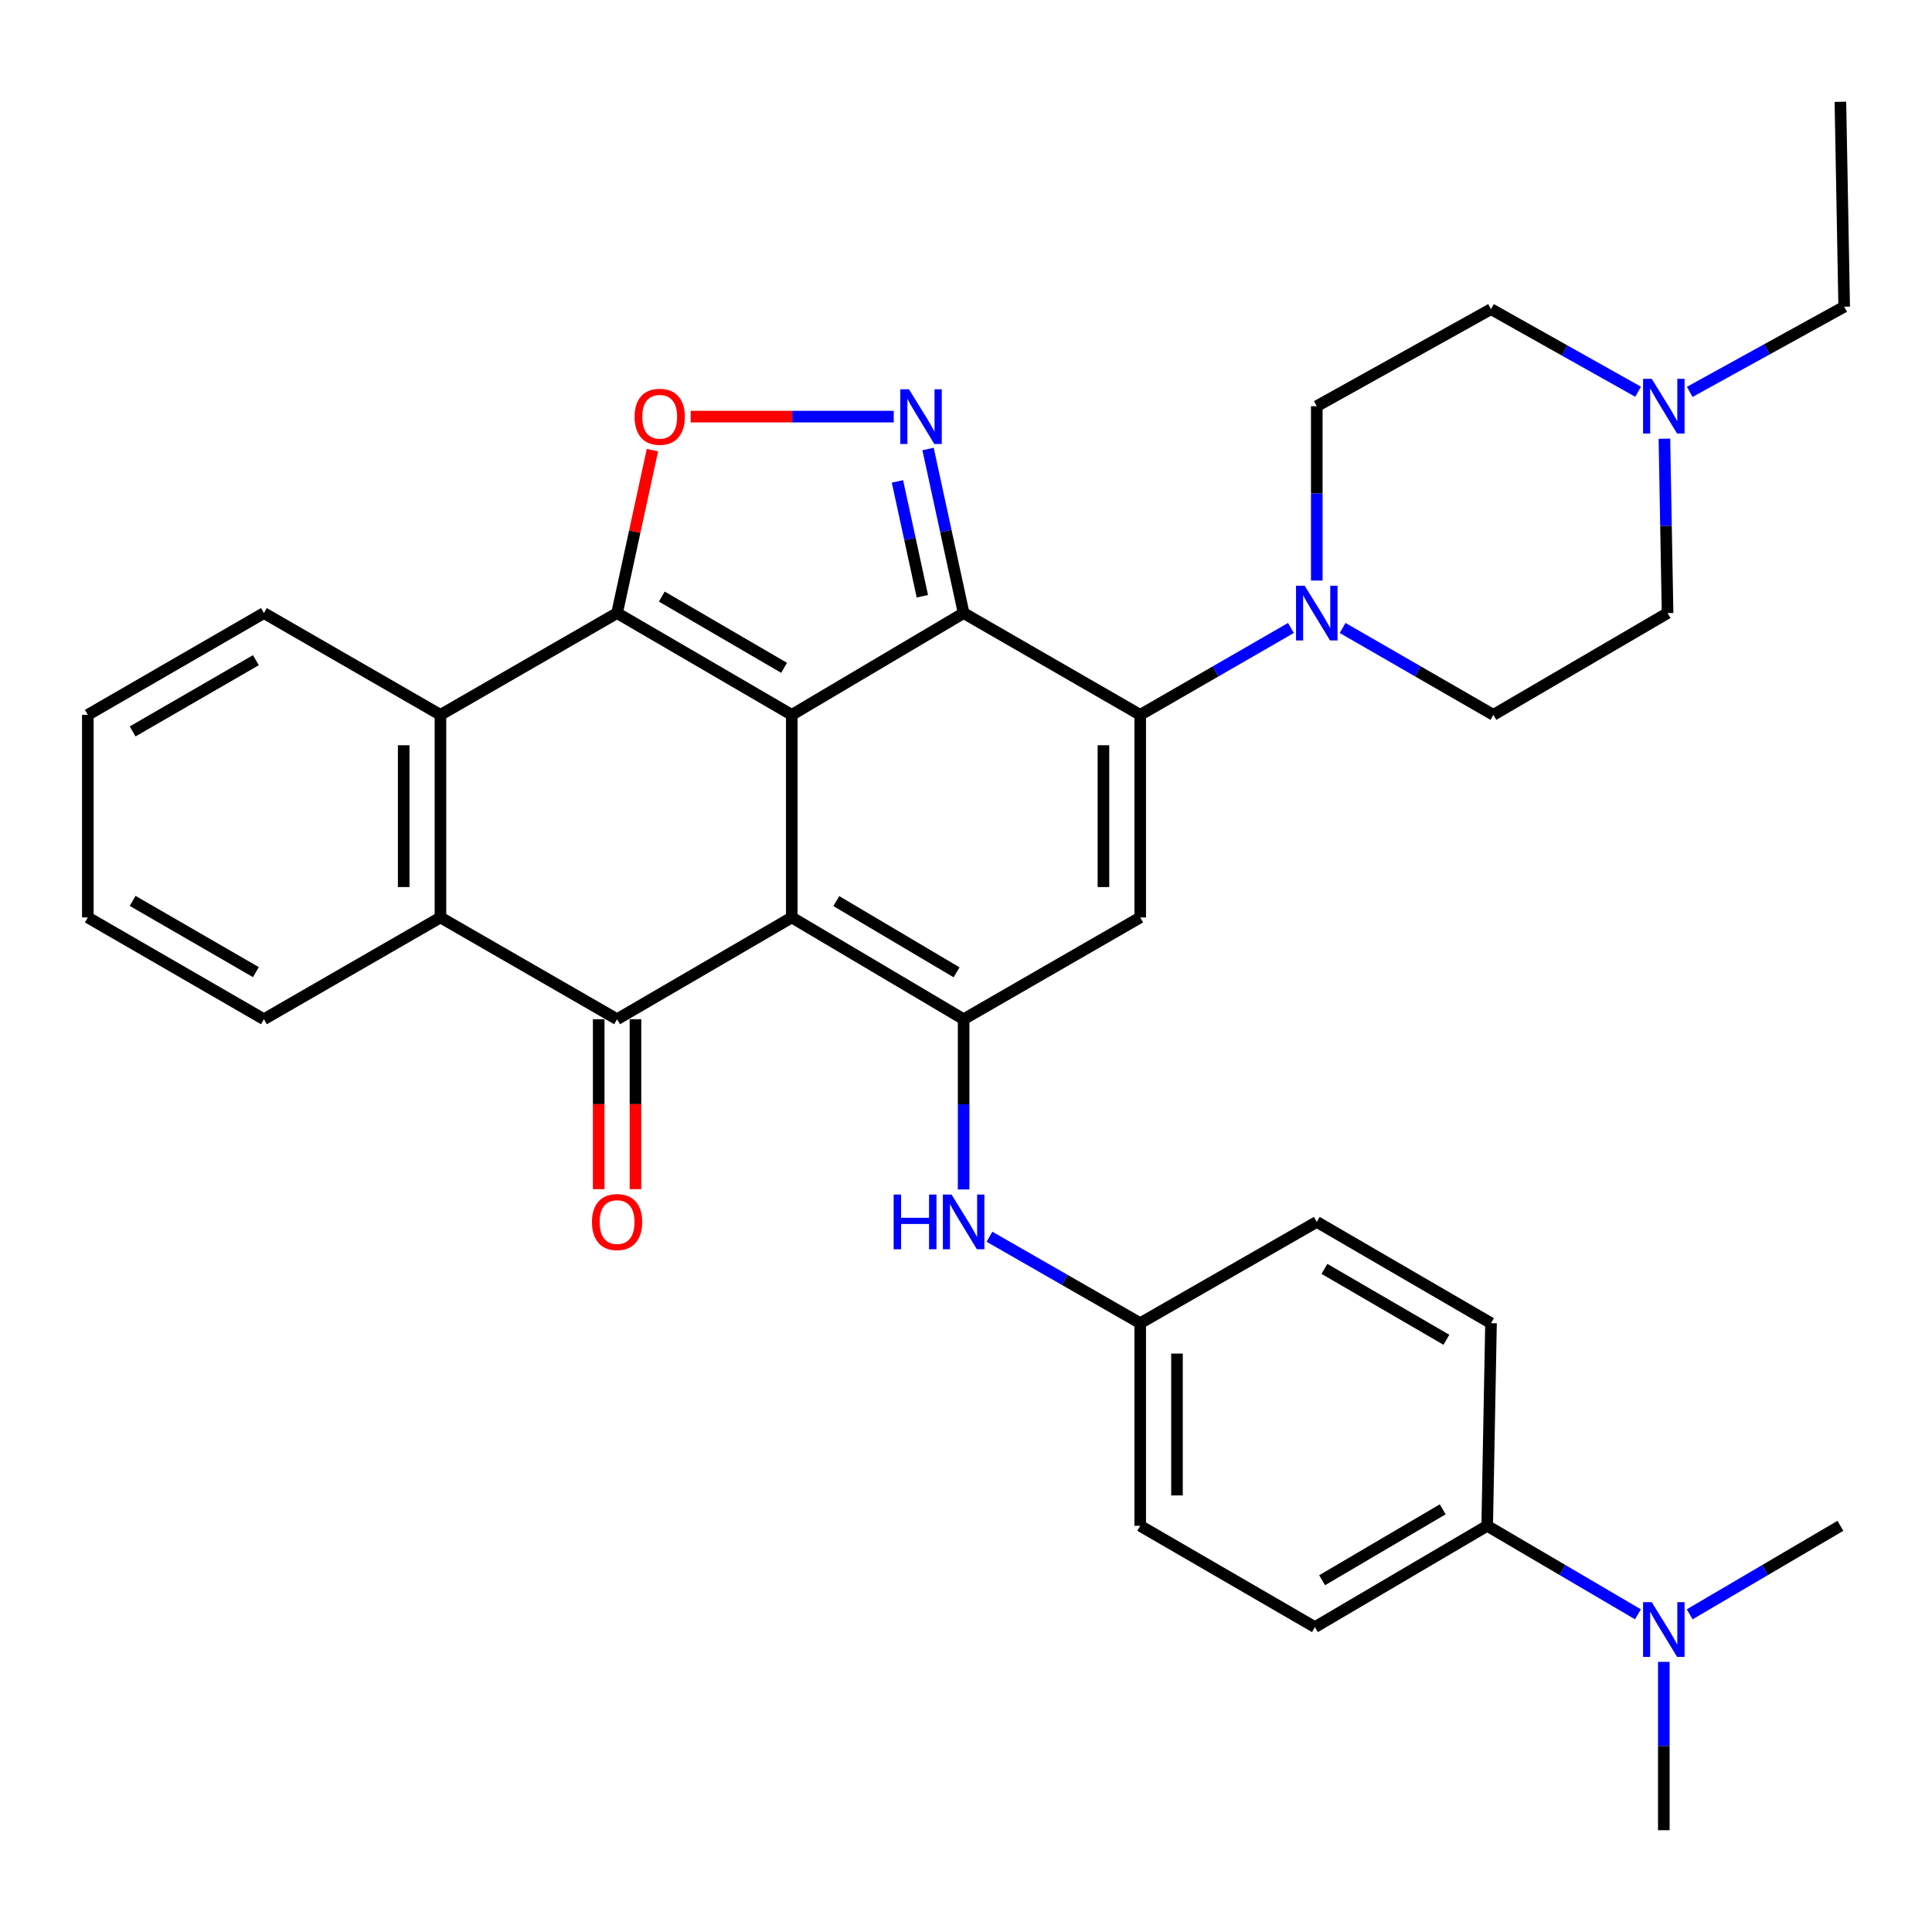 <?xml version='1.0' encoding='iso-8859-1'?>
<svg version='1.1' baseProfile='full'
              xmlns='http://www.w3.org/2000/svg'
                      xmlns:rdkit='http://www.rdkit.org/xml'
                      xmlns:xlink='http://www.w3.org/1999/xlink'
                  xml:space='preserve'
width='1000px' height='1000px' viewBox='0 0 1000 1000'>
<!-- END OF HEADER -->
<rect style='opacity:1.0;fill:#FFFFFF;stroke:none' width='1000' height='1000' x='0' y='0'> </rect>
<path class='bond-0' d='M 409.827,370.011 L 409.827,474.869' style='fill:none;fill-rule:evenodd;stroke:#000000;stroke-width:6px;stroke-linecap:butt;stroke-linejoin:miter;stroke-opacity:1' />
<path class='bond-1' d='M 409.827,370.011 L 498.774,317.328' style='fill:none;fill-rule:evenodd;stroke:#000000;stroke-width:6px;stroke-linecap:butt;stroke-linejoin:miter;stroke-opacity:1' />
<path class='bond-2' d='M 409.827,370.011 L 319.4,317.328' style='fill:none;fill-rule:evenodd;stroke:#000000;stroke-width:6px;stroke-linecap:butt;stroke-linejoin:miter;stroke-opacity:1' />
<path class='bond-2' d='M 405.843,345.665 L 342.544,308.787' style='fill:none;fill-rule:evenodd;stroke:#000000;stroke-width:6px;stroke-linecap:butt;stroke-linejoin:miter;stroke-opacity:1' />
<path class='bond-4' d='M 409.827,474.869 L 498.774,527.552' style='fill:none;fill-rule:evenodd;stroke:#000000;stroke-width:6px;stroke-linecap:butt;stroke-linejoin:miter;stroke-opacity:1' />
<path class='bond-4' d='M 432.867,466.398 L 495.13,503.276' style='fill:none;fill-rule:evenodd;stroke:#000000;stroke-width:6px;stroke-linecap:butt;stroke-linejoin:miter;stroke-opacity:1' />
<path class='bond-5' d='M 409.827,474.869 L 319.4,527.552' style='fill:none;fill-rule:evenodd;stroke:#000000;stroke-width:6px;stroke-linecap:butt;stroke-linejoin:miter;stroke-opacity:1' />
<path class='bond-3' d='M 498.774,317.328 L 590.173,370.011' style='fill:none;fill-rule:evenodd;stroke:#000000;stroke-width:6px;stroke-linecap:butt;stroke-linejoin:miter;stroke-opacity:1' />
<path class='bond-6' d='M 498.774,317.328 L 489.568,274.865' style='fill:none;fill-rule:evenodd;stroke:#000000;stroke-width:6px;stroke-linecap:butt;stroke-linejoin:miter;stroke-opacity:1' />
<path class='bond-6' d='M 489.568,274.865 L 480.363,232.402' style='fill:none;fill-rule:evenodd;stroke:#0000FF;stroke-width:6px;stroke-linecap:butt;stroke-linejoin:miter;stroke-opacity:1' />
<path class='bond-6' d='M 477.413,308.621 L 470.97,278.897' style='fill:none;fill-rule:evenodd;stroke:#000000;stroke-width:6px;stroke-linecap:butt;stroke-linejoin:miter;stroke-opacity:1' />
<path class='bond-6' d='M 470.97,278.897 L 464.526,249.173' style='fill:none;fill-rule:evenodd;stroke:#0000FF;stroke-width:6px;stroke-linecap:butt;stroke-linejoin:miter;stroke-opacity:1' />
<path class='bond-8' d='M 319.4,317.328 L 328.549,275.165' style='fill:none;fill-rule:evenodd;stroke:#000000;stroke-width:6px;stroke-linecap:butt;stroke-linejoin:miter;stroke-opacity:1' />
<path class='bond-8' d='M 328.549,275.165 L 337.697,233.002' style='fill:none;fill-rule:evenodd;stroke:#FF0000;stroke-width:6px;stroke-linecap:butt;stroke-linejoin:miter;stroke-opacity:1' />
<path class='bond-9' d='M 319.4,317.328 L 227.979,370.011' style='fill:none;fill-rule:evenodd;stroke:#000000;stroke-width:6px;stroke-linecap:butt;stroke-linejoin:miter;stroke-opacity:1' />
<path class='bond-7' d='M 590.173,370.011 L 590.173,474.869' style='fill:none;fill-rule:evenodd;stroke:#000000;stroke-width:6px;stroke-linecap:butt;stroke-linejoin:miter;stroke-opacity:1' />
<path class='bond-7' d='M 571.143,385.739 L 571.143,459.14' style='fill:none;fill-rule:evenodd;stroke:#000000;stroke-width:6px;stroke-linecap:butt;stroke-linejoin:miter;stroke-opacity:1' />
<path class='bond-11' d='M 590.173,370.011 L 629.179,347.525' style='fill:none;fill-rule:evenodd;stroke:#000000;stroke-width:6px;stroke-linecap:butt;stroke-linejoin:miter;stroke-opacity:1' />
<path class='bond-11' d='M 629.179,347.525 L 668.185,325.039' style='fill:none;fill-rule:evenodd;stroke:#0000FF;stroke-width:6px;stroke-linecap:butt;stroke-linejoin:miter;stroke-opacity:1' />
<path class='bond-12' d='M 498.774,527.552 L 498.774,571.611' style='fill:none;fill-rule:evenodd;stroke:#000000;stroke-width:6px;stroke-linecap:butt;stroke-linejoin:miter;stroke-opacity:1' />
<path class='bond-12' d='M 498.774,571.611 L 498.774,615.67' style='fill:none;fill-rule:evenodd;stroke:#0000FF;stroke-width:6px;stroke-linecap:butt;stroke-linejoin:miter;stroke-opacity:1' />
<path class='bond-36' d='M 498.774,527.552 L 590.173,474.869' style='fill:none;fill-rule:evenodd;stroke:#000000;stroke-width:6px;stroke-linecap:butt;stroke-linejoin:miter;stroke-opacity:1' />
<path class='bond-14' d='M 309.884,527.552 L 309.884,571.531' style='fill:none;fill-rule:evenodd;stroke:#000000;stroke-width:6px;stroke-linecap:butt;stroke-linejoin:miter;stroke-opacity:1' />
<path class='bond-14' d='M 309.884,571.531 L 309.884,615.51' style='fill:none;fill-rule:evenodd;stroke:#FF0000;stroke-width:6px;stroke-linecap:butt;stroke-linejoin:miter;stroke-opacity:1' />
<path class='bond-14' d='M 328.915,527.552 L 328.915,571.531' style='fill:none;fill-rule:evenodd;stroke:#000000;stroke-width:6px;stroke-linecap:butt;stroke-linejoin:miter;stroke-opacity:1' />
<path class='bond-14' d='M 328.915,571.531 L 328.915,615.51' style='fill:none;fill-rule:evenodd;stroke:#FF0000;stroke-width:6px;stroke-linecap:butt;stroke-linejoin:miter;stroke-opacity:1' />
<path class='bond-35' d='M 319.4,527.552 L 227.979,474.869' style='fill:none;fill-rule:evenodd;stroke:#000000;stroke-width:6px;stroke-linecap:butt;stroke-linejoin:miter;stroke-opacity:1' />
<path class='bond-34' d='M 462.608,215.641 L 410.051,215.641' style='fill:none;fill-rule:evenodd;stroke:#0000FF;stroke-width:6px;stroke-linecap:butt;stroke-linejoin:miter;stroke-opacity:1' />
<path class='bond-34' d='M 410.051,215.641 L 357.493,215.641' style='fill:none;fill-rule:evenodd;stroke:#FF0000;stroke-width:6px;stroke-linecap:butt;stroke-linejoin:miter;stroke-opacity:1' />
<path class='bond-10' d='M 227.979,370.011 L 227.979,474.869' style='fill:none;fill-rule:evenodd;stroke:#000000;stroke-width:6px;stroke-linecap:butt;stroke-linejoin:miter;stroke-opacity:1' />
<path class='bond-10' d='M 208.948,385.739 L 208.948,459.14' style='fill:none;fill-rule:evenodd;stroke:#000000;stroke-width:6px;stroke-linecap:butt;stroke-linejoin:miter;stroke-opacity:1' />
<path class='bond-26' d='M 227.979,370.011 L 136.6,317.328' style='fill:none;fill-rule:evenodd;stroke:#000000;stroke-width:6px;stroke-linecap:butt;stroke-linejoin:miter;stroke-opacity:1' />
<path class='bond-27' d='M 227.979,474.869 L 136.6,527.552' style='fill:none;fill-rule:evenodd;stroke:#000000;stroke-width:6px;stroke-linecap:butt;stroke-linejoin:miter;stroke-opacity:1' />
<path class='bond-16' d='M 694.94,325.038 L 733.956,347.524' style='fill:none;fill-rule:evenodd;stroke:#0000FF;stroke-width:6px;stroke-linecap:butt;stroke-linejoin:miter;stroke-opacity:1' />
<path class='bond-16' d='M 733.956,347.524 L 772.973,370.011' style='fill:none;fill-rule:evenodd;stroke:#000000;stroke-width:6px;stroke-linecap:butt;stroke-linejoin:miter;stroke-opacity:1' />
<path class='bond-17' d='M 681.562,300.49 L 681.562,255.364' style='fill:none;fill-rule:evenodd;stroke:#0000FF;stroke-width:6px;stroke-linecap:butt;stroke-linejoin:miter;stroke-opacity:1' />
<path class='bond-17' d='M 681.562,255.364 L 681.562,210.238' style='fill:none;fill-rule:evenodd;stroke:#000000;stroke-width:6px;stroke-linecap:butt;stroke-linejoin:miter;stroke-opacity:1' />
<path class='bond-19' d='M 512.148,640.125 L 551.161,662.503' style='fill:none;fill-rule:evenodd;stroke:#0000FF;stroke-width:6px;stroke-linecap:butt;stroke-linejoin:miter;stroke-opacity:1' />
<path class='bond-19' d='M 551.161,662.503 L 590.173,684.882' style='fill:none;fill-rule:evenodd;stroke:#000000;stroke-width:6px;stroke-linecap:butt;stroke-linejoin:miter;stroke-opacity:1' />
<path class='bond-13' d='M 847.885,202.767 L 809.816,181.387' style='fill:none;fill-rule:evenodd;stroke:#0000FF;stroke-width:6px;stroke-linecap:butt;stroke-linejoin:miter;stroke-opacity:1' />
<path class='bond-13' d='M 809.816,181.387 L 771.746,160.008' style='fill:none;fill-rule:evenodd;stroke:#000000;stroke-width:6px;stroke-linecap:butt;stroke-linejoin:miter;stroke-opacity:1' />
<path class='bond-28' d='M 874.595,202.846 L 914.57,180.803' style='fill:none;fill-rule:evenodd;stroke:#0000FF;stroke-width:6px;stroke-linecap:butt;stroke-linejoin:miter;stroke-opacity:1' />
<path class='bond-28' d='M 914.57,180.803 L 954.545,158.761' style='fill:none;fill-rule:evenodd;stroke:#000000;stroke-width:6px;stroke-linecap:butt;stroke-linejoin:miter;stroke-opacity:1' />
<path class='bond-38' d='M 861.496,227.076 L 862.315,272.202' style='fill:none;fill-rule:evenodd;stroke:#0000FF;stroke-width:6px;stroke-linecap:butt;stroke-linejoin:miter;stroke-opacity:1' />
<path class='bond-38' d='M 862.315,272.202 L 863.135,317.328' style='fill:none;fill-rule:evenodd;stroke:#000000;stroke-width:6px;stroke-linecap:butt;stroke-linejoin:miter;stroke-opacity:1' />
<path class='bond-15' d='M 769.769,789.762 L 680.6,842.191' style='fill:none;fill-rule:evenodd;stroke:#000000;stroke-width:6px;stroke-linecap:butt;stroke-linejoin:miter;stroke-opacity:1' />
<path class='bond-15' d='M 746.748,781.221 L 684.33,817.922' style='fill:none;fill-rule:evenodd;stroke:#000000;stroke-width:6px;stroke-linecap:butt;stroke-linejoin:miter;stroke-opacity:1' />
<path class='bond-18' d='M 769.769,789.762 L 808.784,812.665' style='fill:none;fill-rule:evenodd;stroke:#000000;stroke-width:6px;stroke-linecap:butt;stroke-linejoin:miter;stroke-opacity:1' />
<path class='bond-18' d='M 808.784,812.665 L 847.8,835.568' style='fill:none;fill-rule:evenodd;stroke:#0000FF;stroke-width:6px;stroke-linecap:butt;stroke-linejoin:miter;stroke-opacity:1' />
<path class='bond-39' d='M 769.769,789.762 L 771.746,684.882' style='fill:none;fill-rule:evenodd;stroke:#000000;stroke-width:6px;stroke-linecap:butt;stroke-linejoin:miter;stroke-opacity:1' />
<path class='bond-22' d='M 772.973,370.011 L 863.135,317.328' style='fill:none;fill-rule:evenodd;stroke:#000000;stroke-width:6px;stroke-linecap:butt;stroke-linejoin:miter;stroke-opacity:1' />
<path class='bond-23' d='M 681.562,210.238 L 771.746,160.008' style='fill:none;fill-rule:evenodd;stroke:#000000;stroke-width:6px;stroke-linecap:butt;stroke-linejoin:miter;stroke-opacity:1' />
<path class='bond-29' d='M 874.58,835.566 L 913.585,812.664' style='fill:none;fill-rule:evenodd;stroke:#0000FF;stroke-width:6px;stroke-linecap:butt;stroke-linejoin:miter;stroke-opacity:1' />
<path class='bond-29' d='M 913.585,812.664 L 952.59,789.762' style='fill:none;fill-rule:evenodd;stroke:#000000;stroke-width:6px;stroke-linecap:butt;stroke-linejoin:miter;stroke-opacity:1' />
<path class='bond-30' d='M 861.19,860.185 L 861.19,903.749' style='fill:none;fill-rule:evenodd;stroke:#0000FF;stroke-width:6px;stroke-linecap:butt;stroke-linejoin:miter;stroke-opacity:1' />
<path class='bond-30' d='M 861.19,903.749 L 861.19,947.314' style='fill:none;fill-rule:evenodd;stroke:#000000;stroke-width:6px;stroke-linecap:butt;stroke-linejoin:miter;stroke-opacity:1' />
<path class='bond-24' d='M 590.173,684.882 L 681.562,632.453' style='fill:none;fill-rule:evenodd;stroke:#000000;stroke-width:6px;stroke-linecap:butt;stroke-linejoin:miter;stroke-opacity:1' />
<path class='bond-25' d='M 590.173,684.882 L 590.173,789.762' style='fill:none;fill-rule:evenodd;stroke:#000000;stroke-width:6px;stroke-linecap:butt;stroke-linejoin:miter;stroke-opacity:1' />
<path class='bond-25' d='M 609.204,700.614 L 609.204,774.03' style='fill:none;fill-rule:evenodd;stroke:#000000;stroke-width:6px;stroke-linecap:butt;stroke-linejoin:miter;stroke-opacity:1' />
<path class='bond-20' d='M 771.746,684.882 L 681.562,632.453' style='fill:none;fill-rule:evenodd;stroke:#000000;stroke-width:6px;stroke-linecap:butt;stroke-linejoin:miter;stroke-opacity:1' />
<path class='bond-20' d='M 748.654,693.47 L 685.525,656.77' style='fill:none;fill-rule:evenodd;stroke:#000000;stroke-width:6px;stroke-linecap:butt;stroke-linejoin:miter;stroke-opacity:1' />
<path class='bond-21' d='M 680.6,842.191 L 590.173,789.762' style='fill:none;fill-rule:evenodd;stroke:#000000;stroke-width:6px;stroke-linecap:butt;stroke-linejoin:miter;stroke-opacity:1' />
<path class='bond-33' d='M 136.6,317.328 L 45.455,370.011' style='fill:none;fill-rule:evenodd;stroke:#000000;stroke-width:6px;stroke-linecap:butt;stroke-linejoin:miter;stroke-opacity:1' />
<path class='bond-33' d='M 132.452,341.706 L 68.65,378.584' style='fill:none;fill-rule:evenodd;stroke:#000000;stroke-width:6px;stroke-linecap:butt;stroke-linejoin:miter;stroke-opacity:1' />
<path class='bond-37' d='M 136.6,527.552 L 45.455,474.869' style='fill:none;fill-rule:evenodd;stroke:#000000;stroke-width:6px;stroke-linecap:butt;stroke-linejoin:miter;stroke-opacity:1' />
<path class='bond-37' d='M 132.452,503.173 L 68.65,466.295' style='fill:none;fill-rule:evenodd;stroke:#000000;stroke-width:6px;stroke-linecap:butt;stroke-linejoin:miter;stroke-opacity:1' />
<path class='bond-31' d='M 954.545,158.761 L 952.59,52.686' style='fill:none;fill-rule:evenodd;stroke:#000000;stroke-width:6px;stroke-linecap:butt;stroke-linejoin:miter;stroke-opacity:1' />
<path class='bond-32' d='M 45.455,474.869 L 45.455,370.011' style='fill:none;fill-rule:evenodd;stroke:#000000;stroke-width:6px;stroke-linecap:butt;stroke-linejoin:miter;stroke-opacity:1' />
<path  class='atom-7' d='M 470.47 201.481
L 479.75 216.481
Q 480.67 217.961, 482.15 220.641
Q 483.63 223.321, 483.71 223.481
L 483.71 201.481
L 487.47 201.481
L 487.47 229.801
L 483.59 229.801
L 473.63 213.401
Q 472.47 211.481, 471.23 209.281
Q 470.03 207.081, 469.67 206.401
L 469.67 229.801
L 465.99 229.801
L 465.99 201.481
L 470.47 201.481
' fill='#0000FF'/>
<path  class='atom-9' d='M 328.465 215.721
Q 328.465 208.921, 331.825 205.121
Q 335.185 201.321, 341.465 201.321
Q 347.745 201.321, 351.105 205.121
Q 354.465 208.921, 354.465 215.721
Q 354.465 222.601, 351.065 226.521
Q 347.665 230.401, 341.465 230.401
Q 335.225 230.401, 331.825 226.521
Q 328.465 222.641, 328.465 215.721
M 341.465 227.201
Q 345.785 227.201, 348.105 224.321
Q 350.465 221.401, 350.465 215.721
Q 350.465 210.161, 348.105 207.361
Q 345.785 204.521, 341.465 204.521
Q 337.145 204.521, 334.785 207.321
Q 332.465 210.121, 332.465 215.721
Q 332.465 221.441, 334.785 224.321
Q 337.145 227.201, 341.465 227.201
' fill='#FF0000'/>
<path  class='atom-12' d='M 675.302 303.168
L 684.582 318.168
Q 685.502 319.648, 686.982 322.328
Q 688.462 325.008, 688.542 325.168
L 688.542 303.168
L 692.302 303.168
L 692.302 331.488
L 688.422 331.488
L 678.462 315.088
Q 677.302 313.168, 676.062 310.968
Q 674.862 308.768, 674.502 308.088
L 674.502 331.488
L 670.822 331.488
L 670.822 303.168
L 675.302 303.168
' fill='#0000FF'/>
<path  class='atom-13' d='M 462.554 618.293
L 466.394 618.293
L 466.394 630.333
L 480.874 630.333
L 480.874 618.293
L 484.714 618.293
L 484.714 646.613
L 480.874 646.613
L 480.874 633.533
L 466.394 633.533
L 466.394 646.613
L 462.554 646.613
L 462.554 618.293
' fill='#0000FF'/>
<path  class='atom-13' d='M 492.514 618.293
L 501.794 633.293
Q 502.714 634.773, 504.194 637.453
Q 505.674 640.133, 505.754 640.293
L 505.754 618.293
L 509.514 618.293
L 509.514 646.613
L 505.634 646.613
L 495.674 630.213
Q 494.514 628.293, 493.274 626.093
Q 492.074 623.893, 491.714 623.213
L 491.714 646.613
L 488.034 646.613
L 488.034 618.293
L 492.514 618.293
' fill='#0000FF'/>
<path  class='atom-14' d='M 854.93 196.078
L 864.21 211.078
Q 865.13 212.558, 866.61 215.238
Q 868.09 217.918, 868.17 218.078
L 868.17 196.078
L 871.93 196.078
L 871.93 224.398
L 868.05 224.398
L 858.09 207.998
Q 856.93 206.078, 855.69 203.878
Q 854.49 201.678, 854.13 200.998
L 854.13 224.398
L 850.45 224.398
L 850.45 196.078
L 854.93 196.078
' fill='#0000FF'/>
<path  class='atom-15' d='M 306.4 632.533
Q 306.4 625.733, 309.76 621.933
Q 313.12 618.133, 319.4 618.133
Q 325.68 618.133, 329.04 621.933
Q 332.4 625.733, 332.4 632.533
Q 332.4 639.413, 329 643.333
Q 325.6 647.213, 319.4 647.213
Q 313.16 647.213, 309.76 643.333
Q 306.4 639.453, 306.4 632.533
M 319.4 644.013
Q 323.72 644.013, 326.04 641.133
Q 328.4 638.213, 328.4 632.533
Q 328.4 626.973, 326.04 624.173
Q 323.72 621.333, 319.4 621.333
Q 315.08 621.333, 312.72 624.133
Q 310.4 626.933, 310.4 632.533
Q 310.4 638.253, 312.72 641.133
Q 315.08 644.013, 319.4 644.013
' fill='#FF0000'/>
<path  class='atom-19' d='M 854.93 829.268
L 864.21 844.268
Q 865.13 845.748, 866.61 848.428
Q 868.09 851.108, 868.17 851.268
L 868.17 829.268
L 871.93 829.268
L 871.93 857.588
L 868.05 857.588
L 858.09 841.188
Q 856.93 839.268, 855.69 837.068
Q 854.49 834.868, 854.13 834.188
L 854.13 857.588
L 850.45 857.588
L 850.45 829.268
L 854.93 829.268
' fill='#0000FF'/>
</svg>
